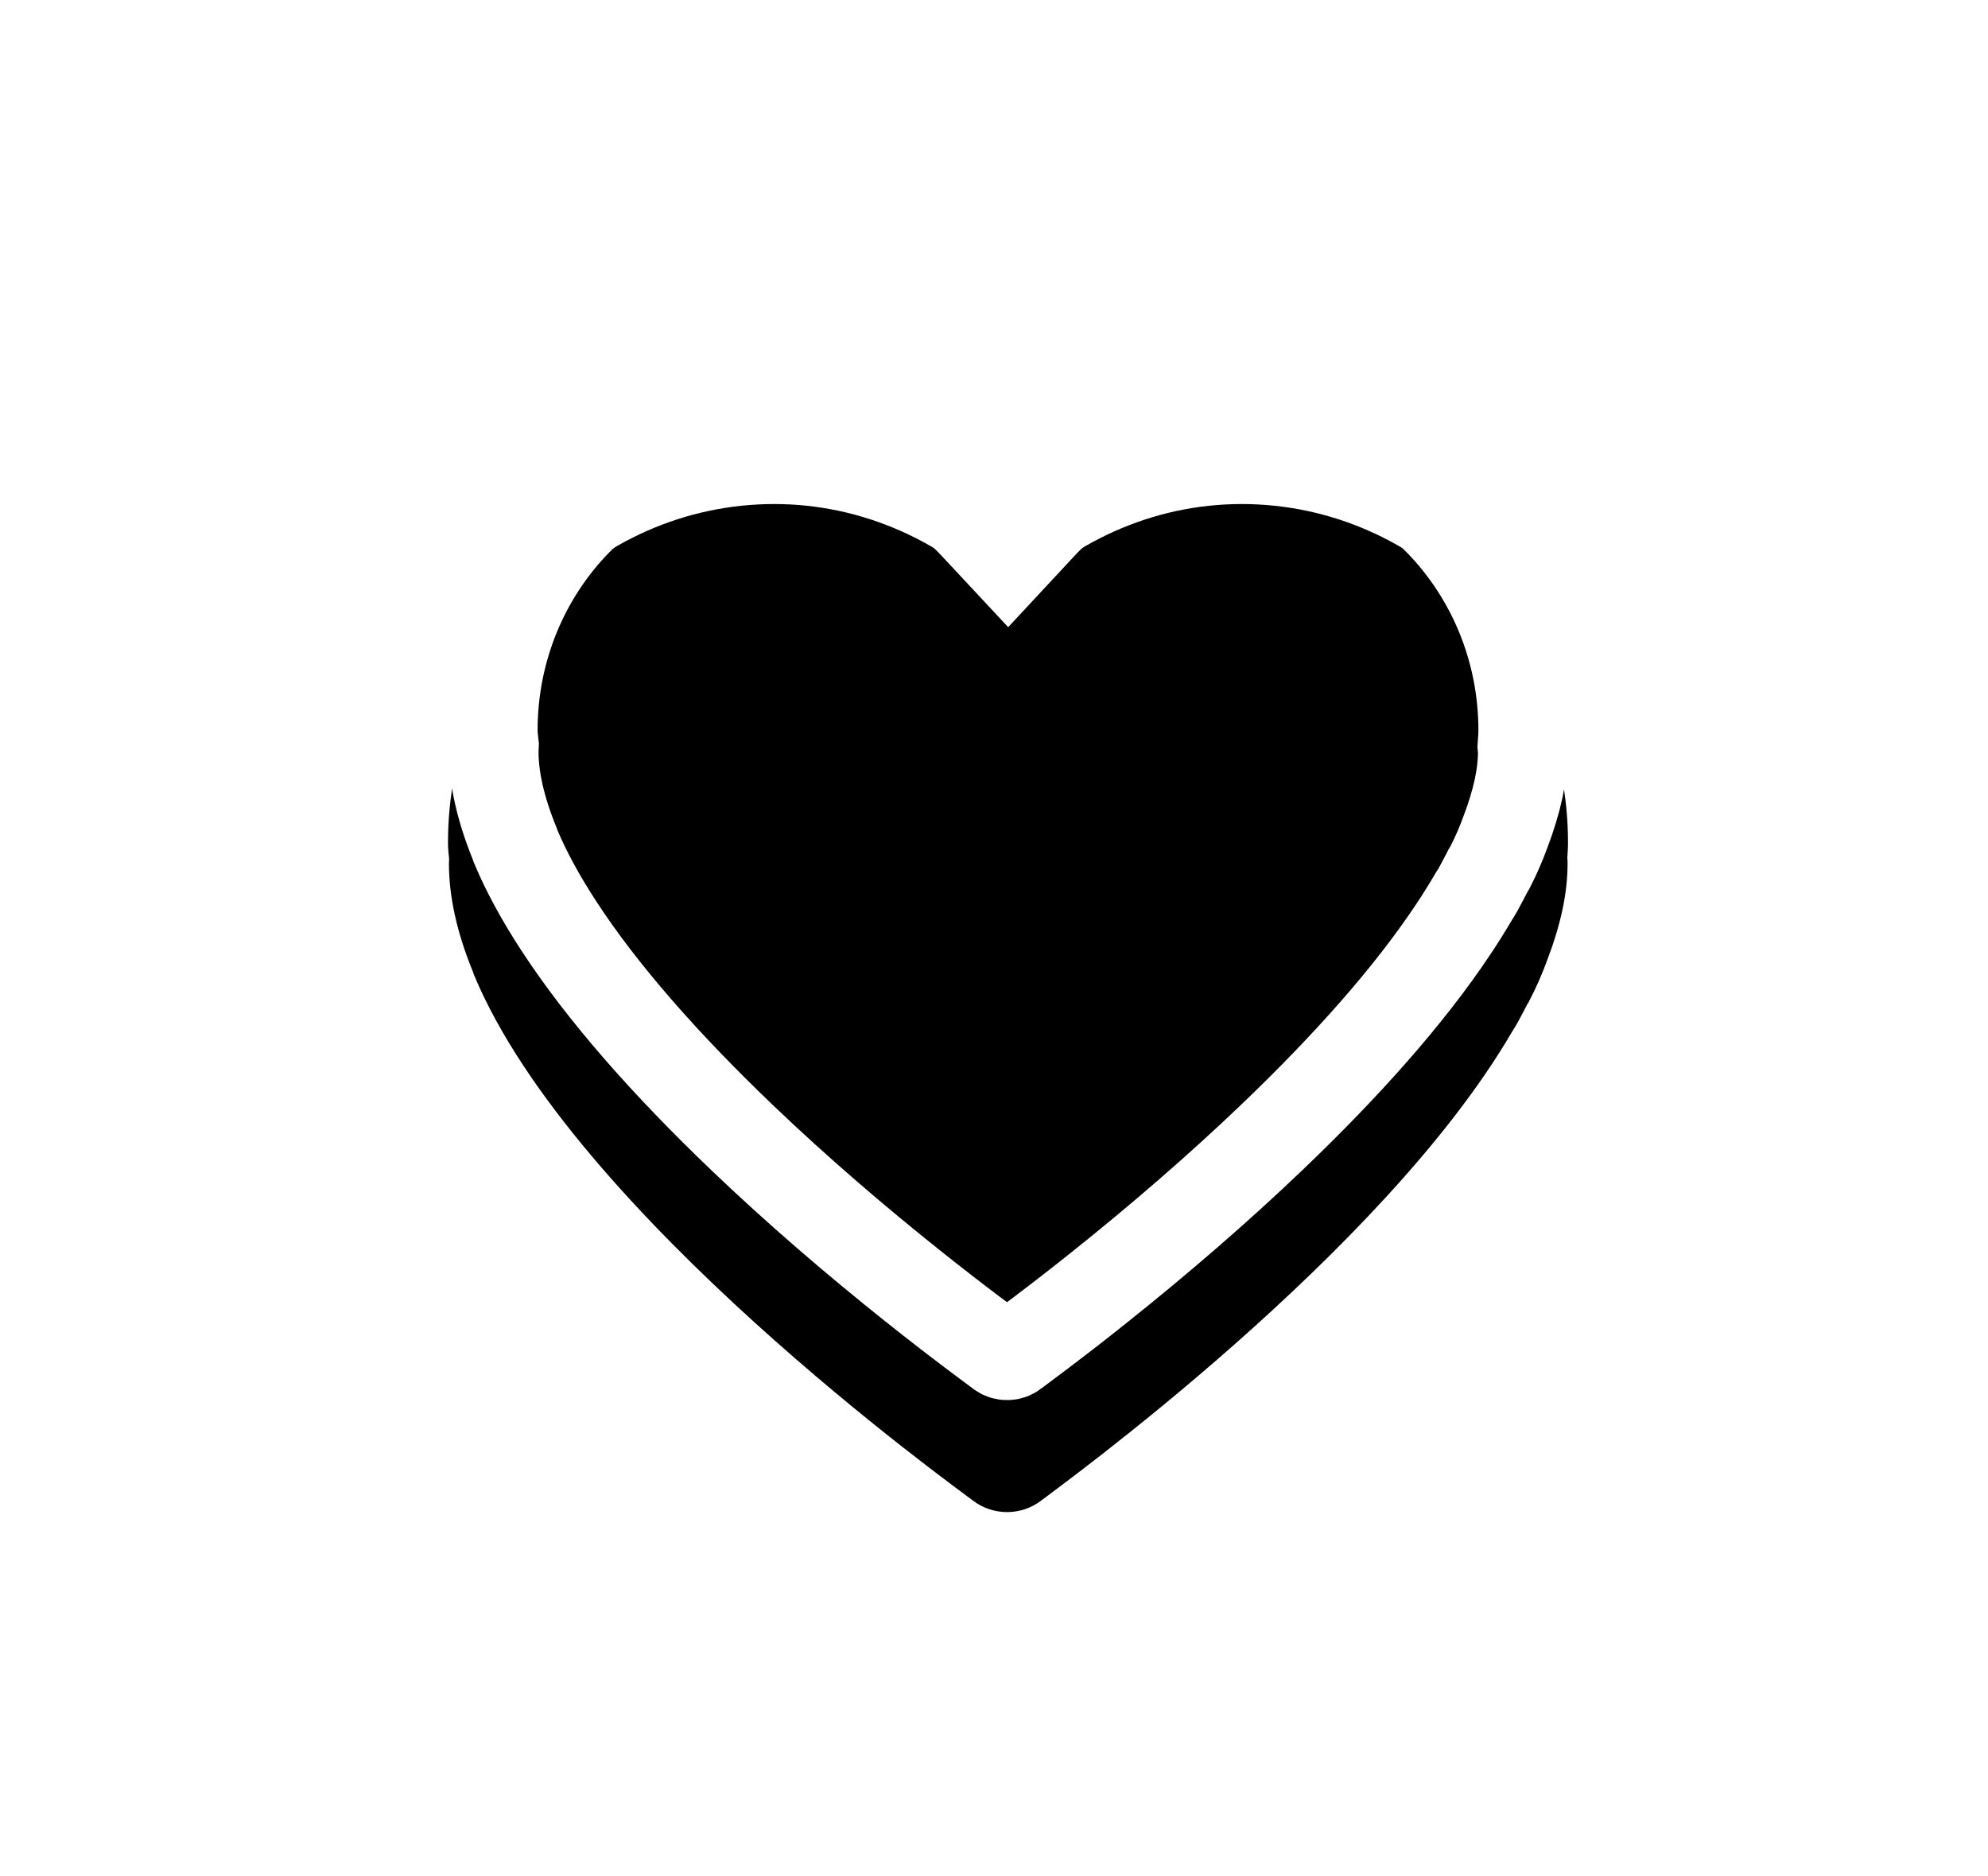 <?xml version="1.0" encoding="UTF-8"?>
<svg width="71px" height="67px" viewBox="0 0 71 67" version="1.1" xmlns="http://www.w3.org/2000/svg" xmlns:xlink="http://www.w3.org/1999/xlink">
    <!-- Generator: Sketch 52.2 (67145) - http://www.bohemiancoding.com/sketch -->
    <title>网站 未收藏@2x</title>
    <desc>Created with Sketch.</desc>
    <defs>
        <path d="M382,903.084 C382,896.421 376.765,891 370.345,891 C367.171,891 364.174,892.368 362.003,894.702 C359.826,892.368 356.826,891 353.655,891 C347.235,891 342,896.418 342,903.084 C342,903.309 342.021,903.51 342.04,903.669 L342.033,903.834 C342.033,905.016 342.319,906.309 342.885,907.689 C342.903,907.74 342.915,907.788 342.936,907.833 C346.49,916.344 360.161,926.133 360.744,926.586 C361.469,927.142 362.485,927.137 363.204,926.574 C363.699,926.184 375.361,917.802 379.991,909.864 C380.167,909.597 380.298,909.339 380.416,909.114 C380.453,909.042 380.486,908.973 380.526,908.904 L380.541,908.871 C380.556,908.844 380.573,908.818 380.592,908.793 C380.851,908.298 381.077,907.787 381.267,907.263 C381.745,906.003 381.985,904.884 381.985,903.84 C381.985,903.759 381.982,903.687 381.976,903.627 C381.985,903.489 382,903.303 382,903.084 Z" id="path-1"></path>
        <filter x="-62.4%" y="-63.9%" width="224.9%" height="238.9%" filterUnits="objectBoundingBox" id="filter-2">
            <feOffset dx="0" dy="2" in="SourceAlpha" result="shadowOffsetOuter1"></feOffset>
            <feMorphology radius="3.2" operator="erode" in="SourceAlpha" result="shadowInner"></feMorphology>
            <feOffset dx="0" dy="2" in="shadowInner" result="shadowInner"></feOffset>
            <feComposite in="shadowOffsetOuter1" in2="shadowInner" operator="out" result="shadowOffsetOuter1"></feComposite>
            <feGaussianBlur stdDeviation="8" in="shadowOffsetOuter1" result="shadowBlurOuter1"></feGaussianBlur>
            <feColorMatrix values="0 0 0 0 0   0 0 0 0 0   0 0 0 0 0  0 0 0 0.2 0" type="matrix" in="shadowBlurOuter1"></feColorMatrix>
        </filter>
    </defs>
    <g id="Page-1" stroke="none" stroke-width="1" fill="none" fill-rule="evenodd">
        <g id="切图，下载全部" transform="translate(-326, -877)">
            <g id="网站-未收藏">
                <use fill="black" fill-opacity="1" filter="url(#filter-2)" xlink:href="#path-1"></use>
                <path stroke="#FFFFFF" stroke-width="3.2" d="M344.425,907.25 C344.425,907.251 344.426,907.253 344.426,907.254 C344.425,907.251 344.424,907.248 344.423,907.244 Z M344.418,907.23 C344.793,908.125 345.31,909.075 345.96,910.07 C347.51,912.447 349.764,915.01 352.536,917.658 C354.47,919.505 356.542,921.287 358.646,922.962 C359.389,923.554 360.083,924.091 360.745,924.59 C361.078,924.841 361.695,925.299 361.718,925.317 C361.864,925.429 362.073,925.428 362.214,925.317 C362.254,925.286 362.872,924.825 363.189,924.585 C363.852,924.084 364.546,923.546 365.289,922.952 C367.4,921.266 369.479,919.476 371.418,917.622 C374.117,915.042 376.326,912.548 377.873,910.231 C378.14,909.833 378.385,909.442 378.655,908.983 C378.755,908.832 378.788,908.773 378.989,908.391 C379.004,908.361 379.004,908.361 379.023,908.323 C379.055,908.26 379.081,908.21 379.109,908.16 L379.135,908.107 C379.162,908.058 379.19,908.011 379.219,907.965 C379.427,907.56 379.609,907.142 379.771,906.696 C380.189,905.594 380.385,904.664 380.385,903.84 C380.385,903.809 380.384,903.79 380.384,903.788 L380.37,903.655 L380.379,903.522 C380.384,903.455 380.384,903.455 380.388,903.392 C380.396,903.268 380.4,903.177 380.4,903.084 C380.4,897.294 375.871,892.6 370.345,892.6 C367.652,892.6 365.068,893.755 363.175,895.792 L362.005,897.05 L360.833,895.793 C358.933,893.756 356.346,892.6 353.655,892.6 C348.128,892.6 343.6,897.292 343.6,903.084 C343.6,903.198 343.608,903.307 343.629,903.487 L343.643,903.607 L343.638,903.728 L343.633,903.834 C343.633,904.794 343.874,905.885 344.391,907.15 C344.408,907.2 344.414,907.216 344.418,907.23 Z" stroke-linejoin="square"></path>
            </g>
        </g>
    </g>
</svg>